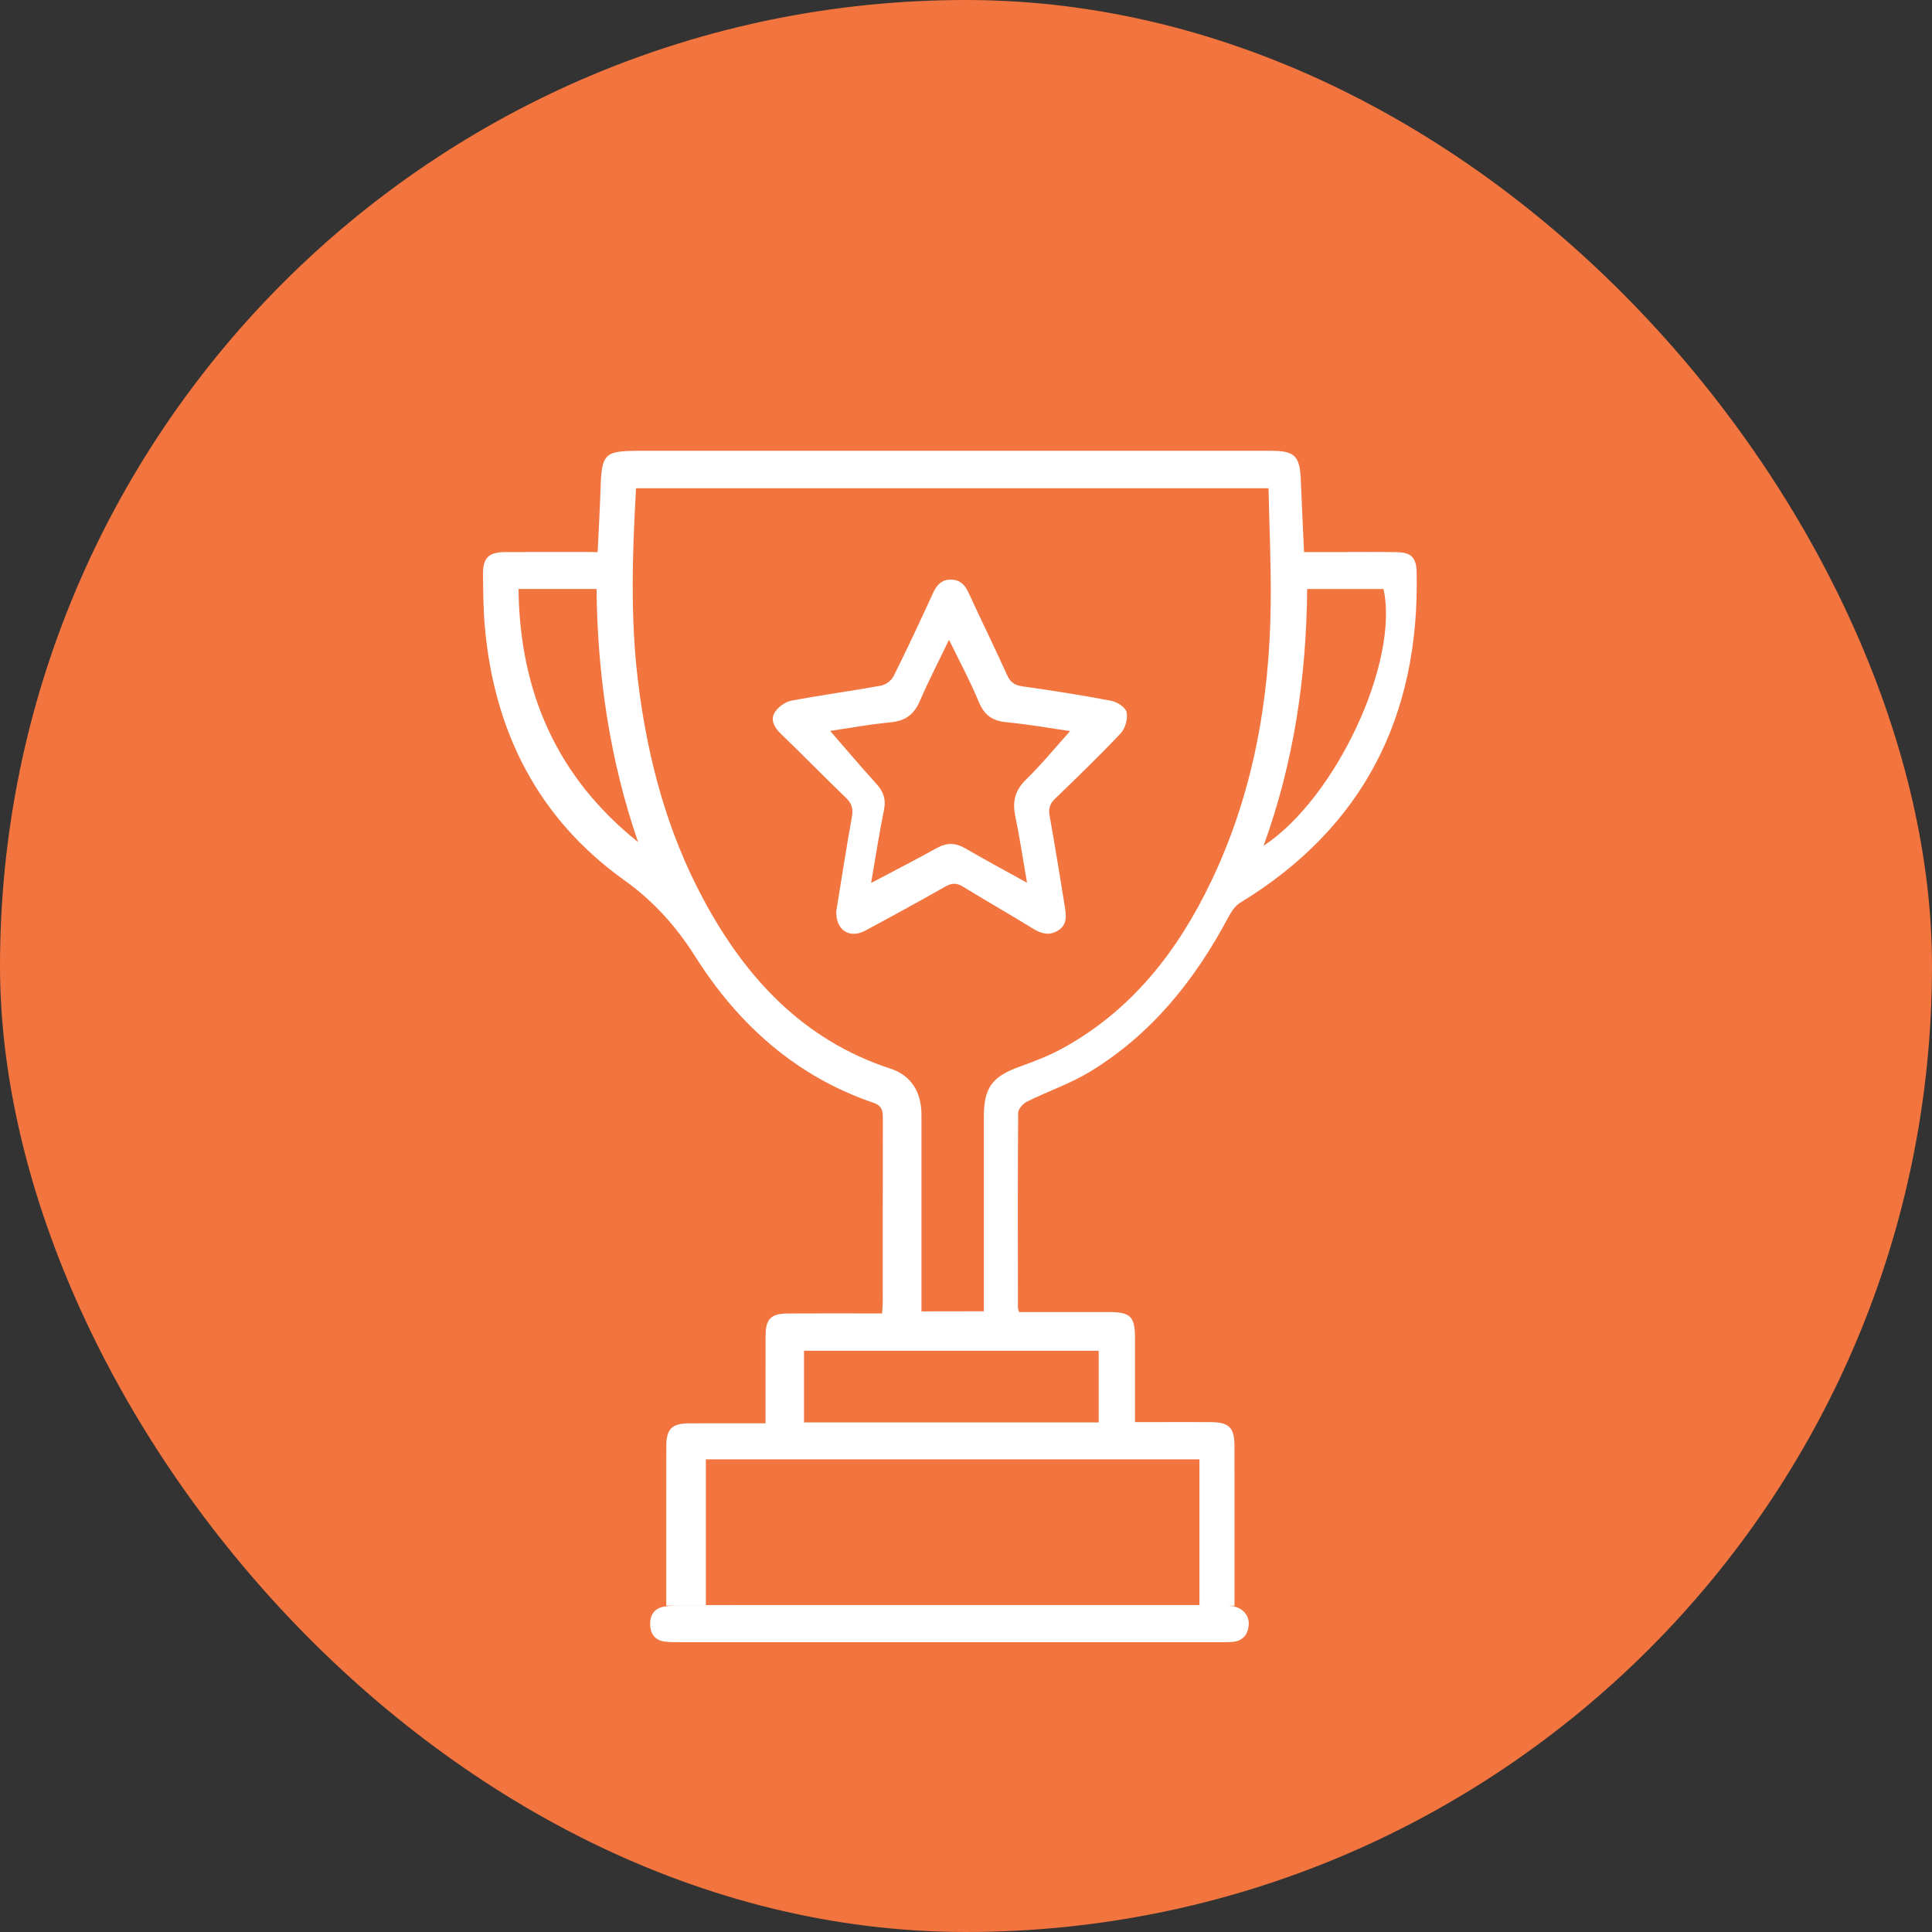 <svg width="60" height="60" viewBox="0 0 60 60" fill="none" xmlns="http://www.w3.org/2000/svg">
<rect x="0" y="0" width="60" height="60" fill="#333333" stroke="none"/>
<rect width="60" height="60" rx="30" fill="#F2743E"/>
<path d="M31.649 40.747C32.588 40.747 33.514 40.746 34.439 40.747C35.115 40.749 35.249 40.883 35.249 41.575C35.25 42.416 35.249 43.259 35.249 44.164C35.577 44.164 35.875 44.164 36.174 44.164C36.662 44.164 37.151 44.16 37.638 44.166C38.166 44.172 38.335 44.346 38.337 44.885C38.34 46.398 38.338 47.912 38.338 49.425C38.338 49.557 38.338 49.691 38.338 49.867C38.519 49.867 38.66 49.867 38.803 49.867C40.743 49.867 35.97 49.867 37.91 49.867C38.032 49.867 38.156 49.861 38.275 49.88C38.592 49.931 38.802 50.168 38.78 50.462C38.755 50.796 38.568 50.978 38.235 50.994C38.102 51 37.967 51 37.832 51C27.84 51 31.119 51 21.126 51C20.968 51 20.808 51 20.652 50.982C20.346 50.948 20.198 50.744 20.191 50.454C20.183 50.163 20.318 49.949 20.619 49.895C20.763 49.87 20.911 49.867 21.056 49.867C22.959 49.865 24.862 49.865 26.765 49.865C26.91 49.865 20.496 49.865 20.691 49.865C20.691 49.7 20.691 49.569 20.691 49.437C20.691 47.936 20.689 46.435 20.692 44.934C20.693 44.374 20.856 44.206 21.414 44.203C22.183 44.199 22.95 44.202 23.774 44.202C23.774 44.027 23.774 43.873 23.774 43.716C23.774 42.972 23.773 42.227 23.776 41.483C23.777 40.965 23.941 40.795 24.458 40.792C25.3 40.786 26.142 40.79 26.984 40.79C27.114 40.79 27.245 40.79 27.394 40.79C27.403 40.633 27.415 40.524 27.415 40.415C27.416 38.517 27.413 36.62 27.418 34.721C27.418 34.491 27.387 34.337 27.126 34.248C24.736 33.434 22.941 31.834 21.6 29.719C20.994 28.763 20.305 27.991 19.371 27.323C16.731 25.432 15.35 22.744 15.059 19.481C15.01 18.939 15.006 18.391 15 17.846C14.994 17.329 15.173 17.149 15.675 17.146C16.625 17.14 17.574 17.145 18.56 17.145C18.591 16.492 18.627 15.867 18.648 15.24C18.684 14.072 18.752 14 19.888 14C26.415 14 32.942 14 39.469 14C40.21 14 40.368 14.156 40.397 14.902C40.426 15.632 40.463 16.361 40.498 17.145C40.92 17.145 41.342 17.145 41.765 17.145C42.302 17.145 42.838 17.139 43.376 17.148C43.831 17.155 43.986 17.319 43.996 17.779C44.09 22.259 42.327 25.712 38.514 28.036C38.36 28.13 38.24 28.31 38.151 28.477C37.108 30.444 35.752 32.128 33.847 33.285C33.237 33.655 32.545 33.889 31.901 34.209C31.777 34.27 31.622 34.437 31.62 34.555C31.604 36.577 31.61 38.599 31.613 40.621C31.614 40.646 31.627 40.67 31.649 40.747ZM30.554 40.723C30.554 40.558 30.554 40.414 30.554 40.269C30.554 38.408 30.553 36.547 30.554 34.686C30.554 33.775 30.815 33.432 31.664 33.127C32.121 32.963 32.581 32.786 33.007 32.552C35.14 31.379 36.574 29.547 37.614 27.372C38.911 24.659 39.428 21.763 39.463 18.77C39.478 17.572 39.42 16.372 39.396 15.164C32.813 15.164 26.294 15.164 19.752 15.164C19.64 17.17 19.572 19.147 19.81 21.126C20.099 23.52 20.708 25.815 21.85 27.939C23.167 30.389 24.957 32.305 27.655 33.188C28.293 33.396 28.615 33.91 28.617 34.61C28.618 36.508 28.617 38.407 28.617 40.305C28.617 40.438 28.617 40.57 28.617 40.726C29.276 40.723 29.891 40.723 30.554 40.723ZM37.25 45.321C32.117 45.321 27.024 45.321 21.921 45.321C21.921 46.843 21.921 48.338 21.921 49.846C27.04 49.846 32.134 49.846 37.25 49.846C37.25 48.332 37.25 46.837 37.25 45.321ZM34.121 41.949C31.047 41.949 28.012 41.949 24.969 41.949C24.969 42.711 24.969 43.447 24.969 44.175C28.034 44.175 31.072 44.175 34.121 44.175C34.121 43.426 34.121 42.71 34.121 41.949ZM40.595 18.293C40.571 21.035 40.181 23.675 39.242 26.266C41.498 24.778 43.462 20.539 42.966 18.293C42.192 18.293 41.416 18.293 40.595 18.293ZM16.103 18.291C16.142 21.529 17.321 24.156 19.816 26.151C18.939 23.608 18.555 20.985 18.526 18.291C17.705 18.291 16.93 18.291 16.103 18.291Z" fill="white"/>
<path d="M25.973 28.29C26.123 27.366 26.278 26.363 26.457 25.364C26.502 25.113 26.451 24.951 26.274 24.779C25.591 24.121 24.928 23.442 24.245 22.784C24.047 22.593 23.921 22.363 24.056 22.134C24.156 21.962 24.379 21.8 24.569 21.762C25.494 21.585 26.428 21.463 27.356 21.294C27.502 21.267 27.683 21.138 27.75 21.002C28.177 20.145 28.583 19.276 28.983 18.404C29.098 18.155 29.251 18.002 29.523 18C29.794 17.998 29.956 18.142 30.073 18.393C30.468 19.254 30.887 20.103 31.277 20.966C31.383 21.2 31.52 21.282 31.761 21.317C32.681 21.446 33.602 21.59 34.515 21.765C34.697 21.8 34.958 21.97 34.989 22.122C35.031 22.32 34.945 22.624 34.805 22.773C34.145 23.474 33.453 24.14 32.763 24.808C32.606 24.96 32.557 25.108 32.596 25.328C32.762 26.266 32.917 27.206 33.067 28.147C33.11 28.418 33.152 28.704 32.878 28.886C32.604 29.068 32.346 29.004 32.077 28.837C31.36 28.394 30.626 27.98 29.909 27.537C29.707 27.412 29.555 27.421 29.353 27.536C28.527 28.004 27.694 28.461 26.857 28.909C26.381 29.156 25.947 28.885 25.973 28.29ZM29.473 19.869C29.151 20.54 28.835 21.148 28.564 21.776C28.381 22.201 28.103 22.39 27.661 22.432C26.995 22.496 26.332 22.618 25.781 22.699C26.241 23.226 26.711 23.787 27.203 24.325C27.428 24.571 27.524 24.811 27.452 25.158C27.302 25.893 27.19 26.635 27.053 27.422C27.766 27.045 28.437 26.7 29.099 26.334C29.403 26.167 29.674 26.169 29.975 26.345C30.586 26.701 31.208 27.033 31.895 27.415C31.765 26.671 31.667 26 31.53 25.34C31.436 24.884 31.525 24.541 31.864 24.21C32.347 23.739 32.779 23.21 33.233 22.704C32.601 22.614 31.933 22.493 31.261 22.43C30.835 22.39 30.574 22.224 30.399 21.801C30.133 21.159 29.802 20.543 29.473 19.869Z" fill="white"/>
</svg>
